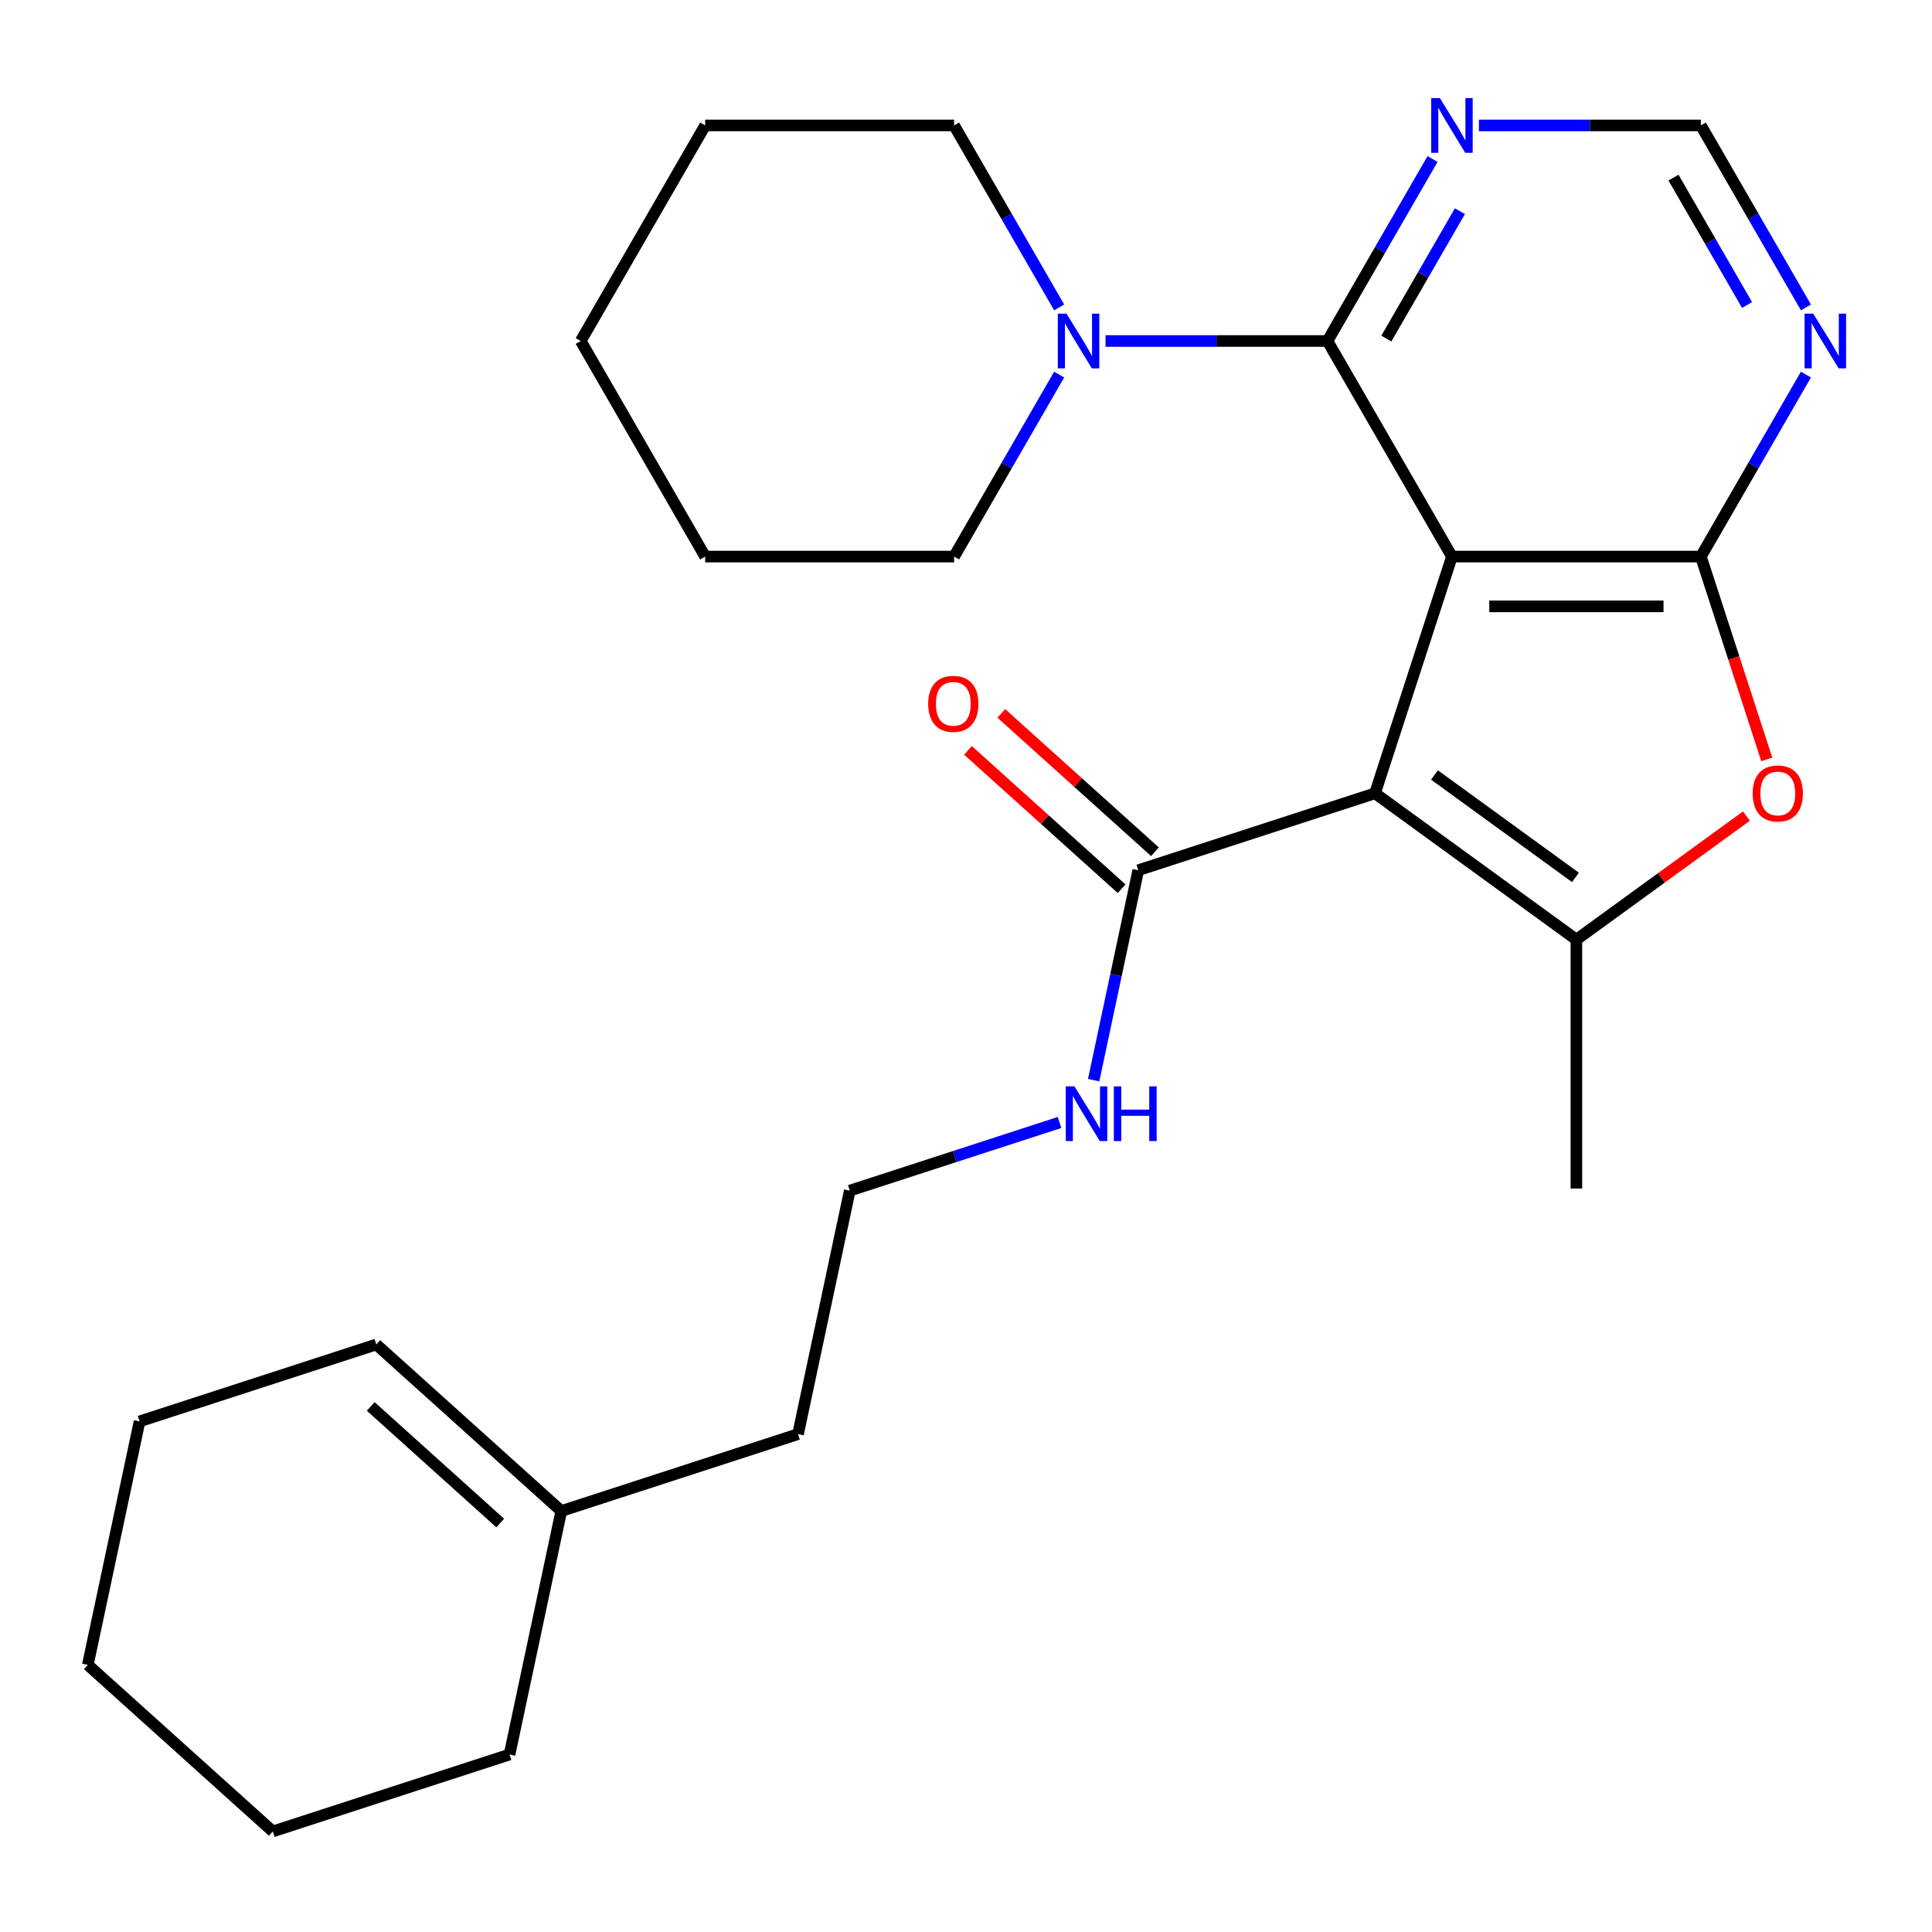 <?xml version='1.0' encoding='iso-8859-1'?>
<svg version='1.1' baseProfile='full'
              xmlns='http://www.w3.org/2000/svg'
                      xmlns:rdkit='http://www.rdkit.org/xml'
                      xmlns:xlink='http://www.w3.org/1999/xlink'
                  xml:space='preserve'
width='1000px' height='1000px' viewBox='0 0 1000 1000'>
<!-- END OF HEADER -->
<rect style='opacity:1.0;fill:#FFFFFF;stroke:none' width='1000' height='1000' x='0' y='0'> </rect>
<path class='bond-0' d='M 751.521,288.081 L 711.707,410.616' style='fill:none;fill-rule:evenodd;stroke:#000000;stroke-width:6px;stroke-linecap:butt;stroke-linejoin:miter;stroke-opacity:1' />
<path class='bond-1' d='M 751.521,288.081 L 880.362,288.081' style='fill:none;fill-rule:evenodd;stroke:#000000;stroke-width:6px;stroke-linecap:butt;stroke-linejoin:miter;stroke-opacity:1' />
<path class='bond-1' d='M 770.847,313.849 L 861.036,313.849' style='fill:none;fill-rule:evenodd;stroke:#000000;stroke-width:6px;stroke-linecap:butt;stroke-linejoin:miter;stroke-opacity:1' />
<path class='bond-3' d='M 751.521,288.081 L 687.1,176.501' style='fill:none;fill-rule:evenodd;stroke:#000000;stroke-width:6px;stroke-linecap:butt;stroke-linejoin:miter;stroke-opacity:1' />
<path class='bond-2' d='M 711.707,410.616 L 815.942,486.347' style='fill:none;fill-rule:evenodd;stroke:#000000;stroke-width:6px;stroke-linecap:butt;stroke-linejoin:miter;stroke-opacity:1' />
<path class='bond-2' d='M 742.488,401.129 L 815.453,454.141' style='fill:none;fill-rule:evenodd;stroke:#000000;stroke-width:6px;stroke-linecap:butt;stroke-linejoin:miter;stroke-opacity:1' />
<path class='bond-5' d='M 711.707,410.616 L 589.171,450.43' style='fill:none;fill-rule:evenodd;stroke:#000000;stroke-width:6px;stroke-linecap:butt;stroke-linejoin:miter;stroke-opacity:1' />
<path class='bond-4' d='M 880.362,288.081 L 897.42,340.578' style='fill:none;fill-rule:evenodd;stroke:#000000;stroke-width:6px;stroke-linecap:butt;stroke-linejoin:miter;stroke-opacity:1' />
<path class='bond-4' d='M 897.42,340.578 L 914.477,393.075' style='fill:none;fill-rule:evenodd;stroke:#FF0000;stroke-width:6px;stroke-linecap:butt;stroke-linejoin:miter;stroke-opacity:1' />
<path class='bond-7' d='M 880.362,288.081 L 907.555,240.981' style='fill:none;fill-rule:evenodd;stroke:#000000;stroke-width:6px;stroke-linecap:butt;stroke-linejoin:miter;stroke-opacity:1' />
<path class='bond-7' d='M 907.555,240.981 L 934.748,193.882' style='fill:none;fill-rule:evenodd;stroke:#0000FF;stroke-width:6px;stroke-linecap:butt;stroke-linejoin:miter;stroke-opacity:1' />
<path class='bond-14' d='M 815.942,486.347 L 815.942,615.188' style='fill:none;fill-rule:evenodd;stroke:#000000;stroke-width:6px;stroke-linecap:butt;stroke-linejoin:miter;stroke-opacity:1' />
<path class='bond-26' d='M 815.942,486.347 L 859.948,454.374' style='fill:none;fill-rule:evenodd;stroke:#000000;stroke-width:6px;stroke-linecap:butt;stroke-linejoin:miter;stroke-opacity:1' />
<path class='bond-26' d='M 859.948,454.374 L 903.955,422.401' style='fill:none;fill-rule:evenodd;stroke:#FF0000;stroke-width:6px;stroke-linecap:butt;stroke-linejoin:miter;stroke-opacity:1' />
<path class='bond-6' d='M 687.1,176.501 L 629.66,176.501' style='fill:none;fill-rule:evenodd;stroke:#000000;stroke-width:6px;stroke-linecap:butt;stroke-linejoin:miter;stroke-opacity:1' />
<path class='bond-6' d='M 629.66,176.501 L 572.22,176.501' style='fill:none;fill-rule:evenodd;stroke:#0000FF;stroke-width:6px;stroke-linecap:butt;stroke-linejoin:miter;stroke-opacity:1' />
<path class='bond-8' d='M 687.1,176.501 L 714.293,129.401' style='fill:none;fill-rule:evenodd;stroke:#000000;stroke-width:6px;stroke-linecap:butt;stroke-linejoin:miter;stroke-opacity:1' />
<path class='bond-8' d='M 714.293,129.401 L 741.486,82.302' style='fill:none;fill-rule:evenodd;stroke:#0000FF;stroke-width:6px;stroke-linecap:butt;stroke-linejoin:miter;stroke-opacity:1' />
<path class='bond-8' d='M 717.574,175.255 L 736.609,142.286' style='fill:none;fill-rule:evenodd;stroke:#000000;stroke-width:6px;stroke-linecap:butt;stroke-linejoin:miter;stroke-opacity:1' />
<path class='bond-8' d='M 736.609,142.286 L 755.644,109.316' style='fill:none;fill-rule:evenodd;stroke:#0000FF;stroke-width:6px;stroke-linecap:butt;stroke-linejoin:miter;stroke-opacity:1' />
<path class='bond-10' d='M 597.793,440.855 L 558.029,405.052' style='fill:none;fill-rule:evenodd;stroke:#000000;stroke-width:6px;stroke-linecap:butt;stroke-linejoin:miter;stroke-opacity:1' />
<path class='bond-10' d='M 558.029,405.052 L 518.266,369.249' style='fill:none;fill-rule:evenodd;stroke:#FF0000;stroke-width:6px;stroke-linecap:butt;stroke-linejoin:miter;stroke-opacity:1' />
<path class='bond-10' d='M 580.55,460.005 L 540.787,424.202' style='fill:none;fill-rule:evenodd;stroke:#000000;stroke-width:6px;stroke-linecap:butt;stroke-linejoin:miter;stroke-opacity:1' />
<path class='bond-10' d='M 540.787,424.202 L 501.023,388.399' style='fill:none;fill-rule:evenodd;stroke:#FF0000;stroke-width:6px;stroke-linecap:butt;stroke-linejoin:miter;stroke-opacity:1' />
<path class='bond-12' d='M 589.171,450.43 L 577.625,504.753' style='fill:none;fill-rule:evenodd;stroke:#000000;stroke-width:6px;stroke-linecap:butt;stroke-linejoin:miter;stroke-opacity:1' />
<path class='bond-12' d='M 577.625,504.753 L 566.078,559.075' style='fill:none;fill-rule:evenodd;stroke:#0000FF;stroke-width:6px;stroke-linecap:butt;stroke-linejoin:miter;stroke-opacity:1' />
<path class='bond-16' d='M 548.224,159.12 L 521.031,112.02' style='fill:none;fill-rule:evenodd;stroke:#0000FF;stroke-width:6px;stroke-linecap:butt;stroke-linejoin:miter;stroke-opacity:1' />
<path class='bond-16' d='M 521.031,112.02 L 493.838,64.921' style='fill:none;fill-rule:evenodd;stroke:#000000;stroke-width:6px;stroke-linecap:butt;stroke-linejoin:miter;stroke-opacity:1' />
<path class='bond-17' d='M 548.224,193.882 L 521.031,240.981' style='fill:none;fill-rule:evenodd;stroke:#0000FF;stroke-width:6px;stroke-linecap:butt;stroke-linejoin:miter;stroke-opacity:1' />
<path class='bond-17' d='M 521.031,240.981 L 493.838,288.081' style='fill:none;fill-rule:evenodd;stroke:#000000;stroke-width:6px;stroke-linecap:butt;stroke-linejoin:miter;stroke-opacity:1' />
<path class='bond-27' d='M 934.748,159.12 L 907.555,112.02' style='fill:none;fill-rule:evenodd;stroke:#0000FF;stroke-width:6px;stroke-linecap:butt;stroke-linejoin:miter;stroke-opacity:1' />
<path class='bond-27' d='M 907.555,112.02 L 880.362,64.921' style='fill:none;fill-rule:evenodd;stroke:#000000;stroke-width:6px;stroke-linecap:butt;stroke-linejoin:miter;stroke-opacity:1' />
<path class='bond-27' d='M 904.274,157.874 L 885.239,124.905' style='fill:none;fill-rule:evenodd;stroke:#0000FF;stroke-width:6px;stroke-linecap:butt;stroke-linejoin:miter;stroke-opacity:1' />
<path class='bond-27' d='M 885.239,124.905 L 866.204,91.935' style='fill:none;fill-rule:evenodd;stroke:#000000;stroke-width:6px;stroke-linecap:butt;stroke-linejoin:miter;stroke-opacity:1' />
<path class='bond-9' d='M 765.482,64.921 L 822.922,64.921' style='fill:none;fill-rule:evenodd;stroke:#0000FF;stroke-width:6px;stroke-linecap:butt;stroke-linejoin:miter;stroke-opacity:1' />
<path class='bond-9' d='M 822.922,64.921 L 880.362,64.921' style='fill:none;fill-rule:evenodd;stroke:#000000;stroke-width:6px;stroke-linecap:butt;stroke-linejoin:miter;stroke-opacity:1' />
<path class='bond-11' d='M 290.525,782.11 L 413.061,742.296' style='fill:none;fill-rule:evenodd;stroke:#000000;stroke-width:6px;stroke-linecap:butt;stroke-linejoin:miter;stroke-opacity:1' />
<path class='bond-13' d='M 290.525,782.11 L 194.778,695.899' style='fill:none;fill-rule:evenodd;stroke:#000000;stroke-width:6px;stroke-linecap:butt;stroke-linejoin:miter;stroke-opacity:1' />
<path class='bond-13' d='M 258.921,788.328 L 191.897,727.98' style='fill:none;fill-rule:evenodd;stroke:#000000;stroke-width:6px;stroke-linecap:butt;stroke-linejoin:miter;stroke-opacity:1' />
<path class='bond-19' d='M 290.525,782.11 L 263.738,908.136' style='fill:none;fill-rule:evenodd;stroke:#000000;stroke-width:6px;stroke-linecap:butt;stroke-linejoin:miter;stroke-opacity:1' />
<path class='bond-15' d='M 548.423,580.992 L 494.136,598.631' style='fill:none;fill-rule:evenodd;stroke:#0000FF;stroke-width:6px;stroke-linecap:butt;stroke-linejoin:miter;stroke-opacity:1' />
<path class='bond-15' d='M 494.136,598.631 L 439.848,616.27' style='fill:none;fill-rule:evenodd;stroke:#000000;stroke-width:6px;stroke-linecap:butt;stroke-linejoin:miter;stroke-opacity:1' />
<path class='bond-20' d='M 194.778,695.899 L 72.242,735.713' style='fill:none;fill-rule:evenodd;stroke:#000000;stroke-width:6px;stroke-linecap:butt;stroke-linejoin:miter;stroke-opacity:1' />
<path class='bond-18' d='M 439.848,616.27 L 413.061,742.296' style='fill:none;fill-rule:evenodd;stroke:#000000;stroke-width:6px;stroke-linecap:butt;stroke-linejoin:miter;stroke-opacity:1' />
<path class='bond-21' d='M 493.838,64.921 L 364.997,64.921' style='fill:none;fill-rule:evenodd;stroke:#000000;stroke-width:6px;stroke-linecap:butt;stroke-linejoin:miter;stroke-opacity:1' />
<path class='bond-22' d='M 493.838,288.081 L 364.997,288.081' style='fill:none;fill-rule:evenodd;stroke:#000000;stroke-width:6px;stroke-linecap:butt;stroke-linejoin:miter;stroke-opacity:1' />
<path class='bond-23' d='M 263.738,908.136 L 141.202,947.95' style='fill:none;fill-rule:evenodd;stroke:#000000;stroke-width:6px;stroke-linecap:butt;stroke-linejoin:miter;stroke-opacity:1' />
<path class='bond-29' d='M 72.242,735.713 L 45.455,861.739' style='fill:none;fill-rule:evenodd;stroke:#000000;stroke-width:6px;stroke-linecap:butt;stroke-linejoin:miter;stroke-opacity:1' />
<path class='bond-28' d='M 364.997,64.921 L 300.576,176.501' style='fill:none;fill-rule:evenodd;stroke:#000000;stroke-width:6px;stroke-linecap:butt;stroke-linejoin:miter;stroke-opacity:1' />
<path class='bond-25' d='M 364.997,288.081 L 300.576,176.501' style='fill:none;fill-rule:evenodd;stroke:#000000;stroke-width:6px;stroke-linecap:butt;stroke-linejoin:miter;stroke-opacity:1' />
<path class='bond-24' d='M 141.202,947.95 L 45.455,861.739' style='fill:none;fill-rule:evenodd;stroke:#000000;stroke-width:6px;stroke-linecap:butt;stroke-linejoin:miter;stroke-opacity:1' />
<path  class='atom-5' d='M 907.176 410.696
Q 907.176 403.896, 910.536 400.096
Q 913.896 396.296, 920.176 396.296
Q 926.456 396.296, 929.816 400.096
Q 933.176 403.896, 933.176 410.696
Q 933.176 417.576, 929.776 421.496
Q 926.376 425.376, 920.176 425.376
Q 913.936 425.376, 910.536 421.496
Q 907.176 417.616, 907.176 410.696
M 920.176 422.176
Q 924.496 422.176, 926.816 419.296
Q 929.176 416.376, 929.176 410.696
Q 929.176 405.136, 926.816 402.336
Q 924.496 399.496, 920.176 399.496
Q 915.856 399.496, 913.496 402.296
Q 911.176 405.096, 911.176 410.696
Q 911.176 416.416, 913.496 419.296
Q 915.856 422.176, 920.176 422.176
' fill='#FF0000'/>
<path  class='atom-7' d='M 551.999 162.341
L 561.279 177.341
Q 562.199 178.821, 563.679 181.501
Q 565.159 184.181, 565.239 184.341
L 565.239 162.341
L 568.999 162.341
L 568.999 190.661
L 565.119 190.661
L 555.159 174.261
Q 553.999 172.341, 552.759 170.141
Q 551.559 167.941, 551.199 167.261
L 551.199 190.661
L 547.519 190.661
L 547.519 162.341
L 551.999 162.341
' fill='#0000FF'/>
<path  class='atom-8' d='M 938.523 162.341
L 947.803 177.341
Q 948.723 178.821, 950.203 181.501
Q 951.683 184.181, 951.763 184.341
L 951.763 162.341
L 955.523 162.341
L 955.523 190.661
L 951.643 190.661
L 941.683 174.261
Q 940.523 172.341, 939.283 170.141
Q 938.083 167.941, 937.723 167.261
L 937.723 190.661
L 934.043 190.661
L 934.043 162.341
L 938.523 162.341
' fill='#0000FF'/>
<path  class='atom-9' d='M 745.261 50.761
L 754.541 65.761
Q 755.461 67.241, 756.941 69.921
Q 758.421 72.601, 758.501 72.761
L 758.501 50.761
L 762.261 50.761
L 762.261 79.081
L 758.381 79.081
L 748.421 62.681
Q 747.261 60.761, 746.021 58.561
Q 744.821 56.361, 744.461 55.681
L 744.461 79.081
L 740.781 79.081
L 740.781 50.761
L 745.261 50.761
' fill='#0000FF'/>
<path  class='atom-11' d='M 480.424 364.299
Q 480.424 357.499, 483.784 353.699
Q 487.144 349.899, 493.424 349.899
Q 499.704 349.899, 503.064 353.699
Q 506.424 357.499, 506.424 364.299
Q 506.424 371.179, 503.024 375.099
Q 499.624 378.979, 493.424 378.979
Q 487.184 378.979, 483.784 375.099
Q 480.424 371.219, 480.424 364.299
M 493.424 375.779
Q 497.744 375.779, 500.064 372.899
Q 502.424 369.979, 502.424 364.299
Q 502.424 358.739, 500.064 355.939
Q 497.744 353.099, 493.424 353.099
Q 489.104 353.099, 486.744 355.899
Q 484.424 358.699, 484.424 364.299
Q 484.424 370.019, 486.744 372.899
Q 489.104 375.779, 493.424 375.779
' fill='#FF0000'/>
<path  class='atom-13' d='M 556.124 562.296
L 565.404 577.296
Q 566.324 578.776, 567.804 581.456
Q 569.284 584.136, 569.364 584.296
L 569.364 562.296
L 573.124 562.296
L 573.124 590.616
L 569.244 590.616
L 559.284 574.216
Q 558.124 572.296, 556.884 570.096
Q 555.684 567.896, 555.324 567.216
L 555.324 590.616
L 551.644 590.616
L 551.644 562.296
L 556.124 562.296
' fill='#0000FF'/>
<path  class='atom-13' d='M 576.524 562.296
L 580.364 562.296
L 580.364 574.336
L 594.844 574.336
L 594.844 562.296
L 598.684 562.296
L 598.684 590.616
L 594.844 590.616
L 594.844 577.536
L 580.364 577.536
L 580.364 590.616
L 576.524 590.616
L 576.524 562.296
' fill='#0000FF'/>
</svg>
